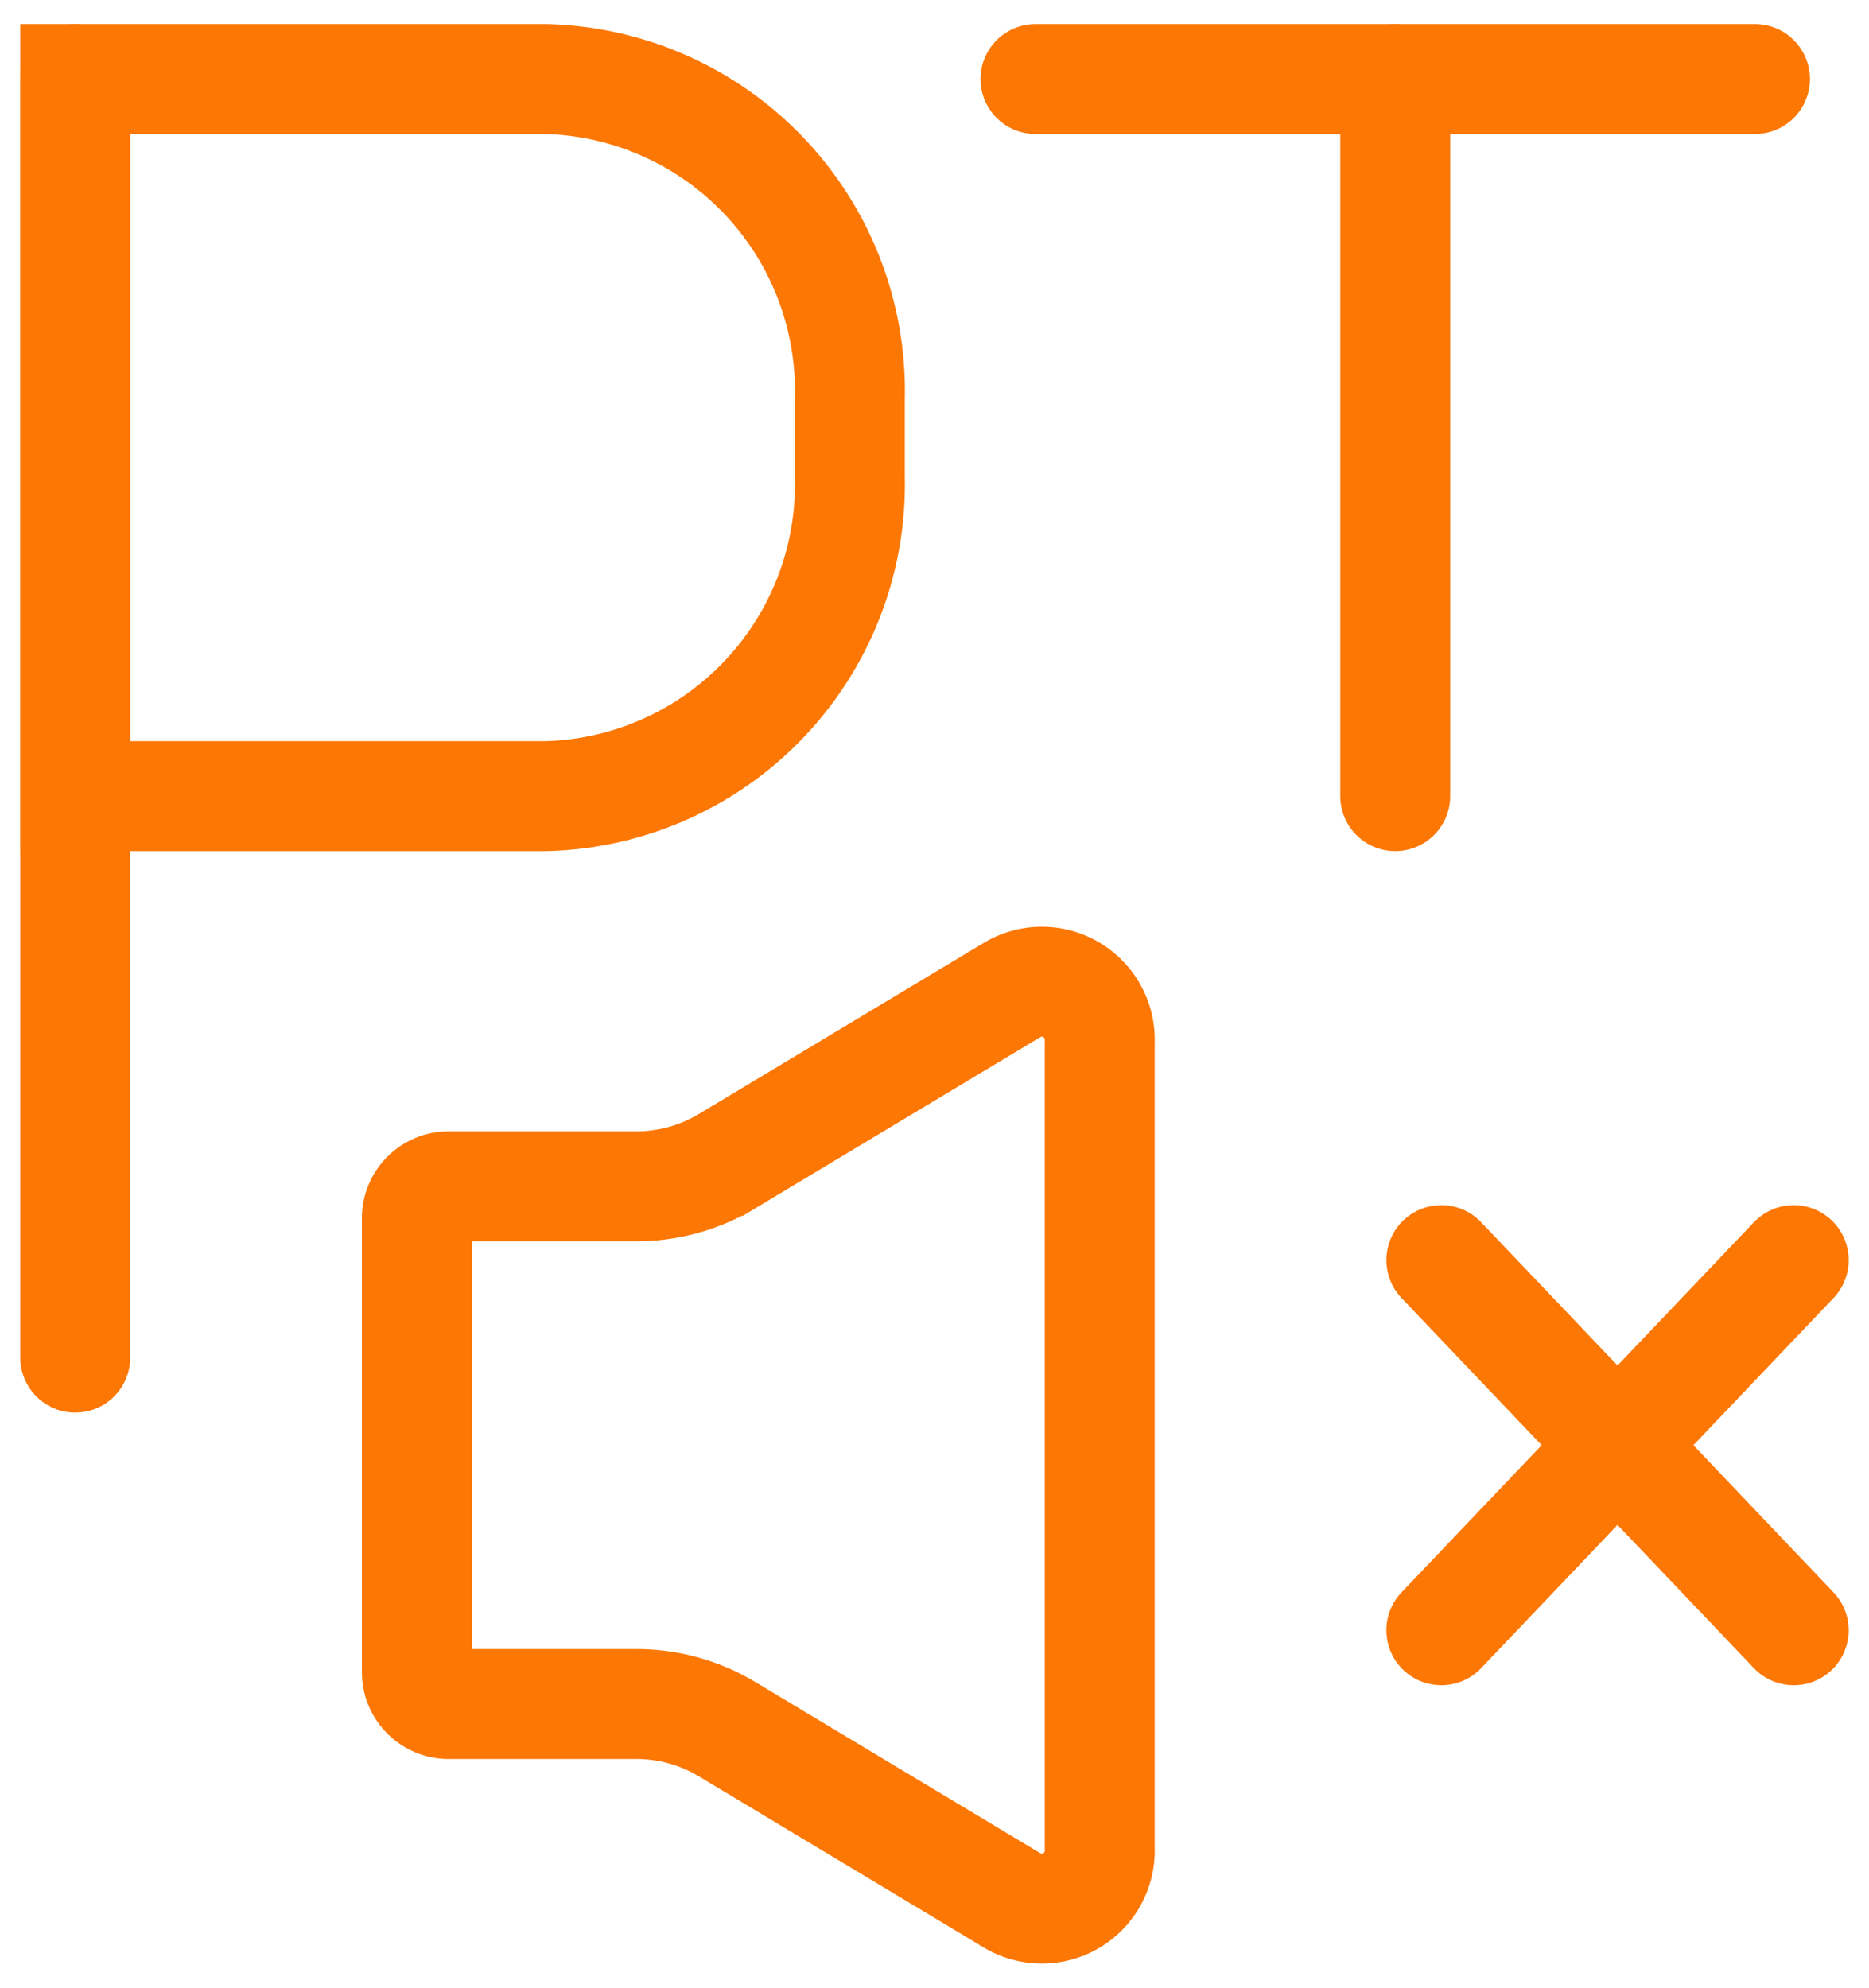 <svg xmlns="http://www.w3.org/2000/svg" xmlns:xlink="http://www.w3.org/1999/xlink" width="34.009" height="36.175" viewBox="0 0 34.009 36.175"><defs><clipPath id="a"><rect width="34.009" height="36.175" fill="none" stroke="#fc7703" stroke-width="2"/></clipPath></defs><g transform="translate(0)" clip-path="url(#a)"><path d="M69.714,150.995H66.28a.58.58,0,0,0-.565.593v8.234a.58.58,0,0,0,.565.593h3.434a3.205,3.205,0,0,1,1.652.461l5.2,3.123a1.054,1.054,0,0,0,1.575-.96V148.371a1.054,1.054,0,0,0-1.575-.96l-5.2,3.123A3.2,3.2,0,0,1,69.714,150.995Z" transform="translate(-58.13 -129.41)" fill="none" stroke="#fc7703" stroke-linecap="round" stroke-miterlimit="10" stroke-width="2"/><line y2="23.264" transform="translate(1.369 1.438)" fill="none" stroke="#fc7703" stroke-linecap="round" stroke-miterlimit="10" stroke-width="2"/><line y2="13.048" transform="translate(25.388 1.438)" fill="none" stroke="#fc7703" stroke-linecap="round" stroke-miterlimit="10" stroke-width="2"/><path d="M20.425,24.911H11.863V11.863h8.562a5.677,5.677,0,0,1,5.533,5.812V19.1A5.677,5.677,0,0,1,20.425,24.911Z" transform="translate(-10.494 -10.425)" fill="none" stroke="#fc7703" stroke-linecap="round" stroke-miterlimit="10" stroke-width="2"/><line x2="13.092" transform="translate(18.842 1.438)" fill="none" stroke="#fc7703" stroke-linecap="round" stroke-miterlimit="10" stroke-width="2"/><line x1="6.412" y2="6.735" transform="translate(26.227 22.928)" fill="none" stroke="#fc7703" stroke-linecap="round" stroke-miterlimit="10" stroke-width="2"/><line x1="6.412" y1="6.735" transform="translate(26.227 22.928)" fill="none" stroke="#fc7703" stroke-linecap="round" stroke-miterlimit="10" stroke-width="2"/></g></svg>
